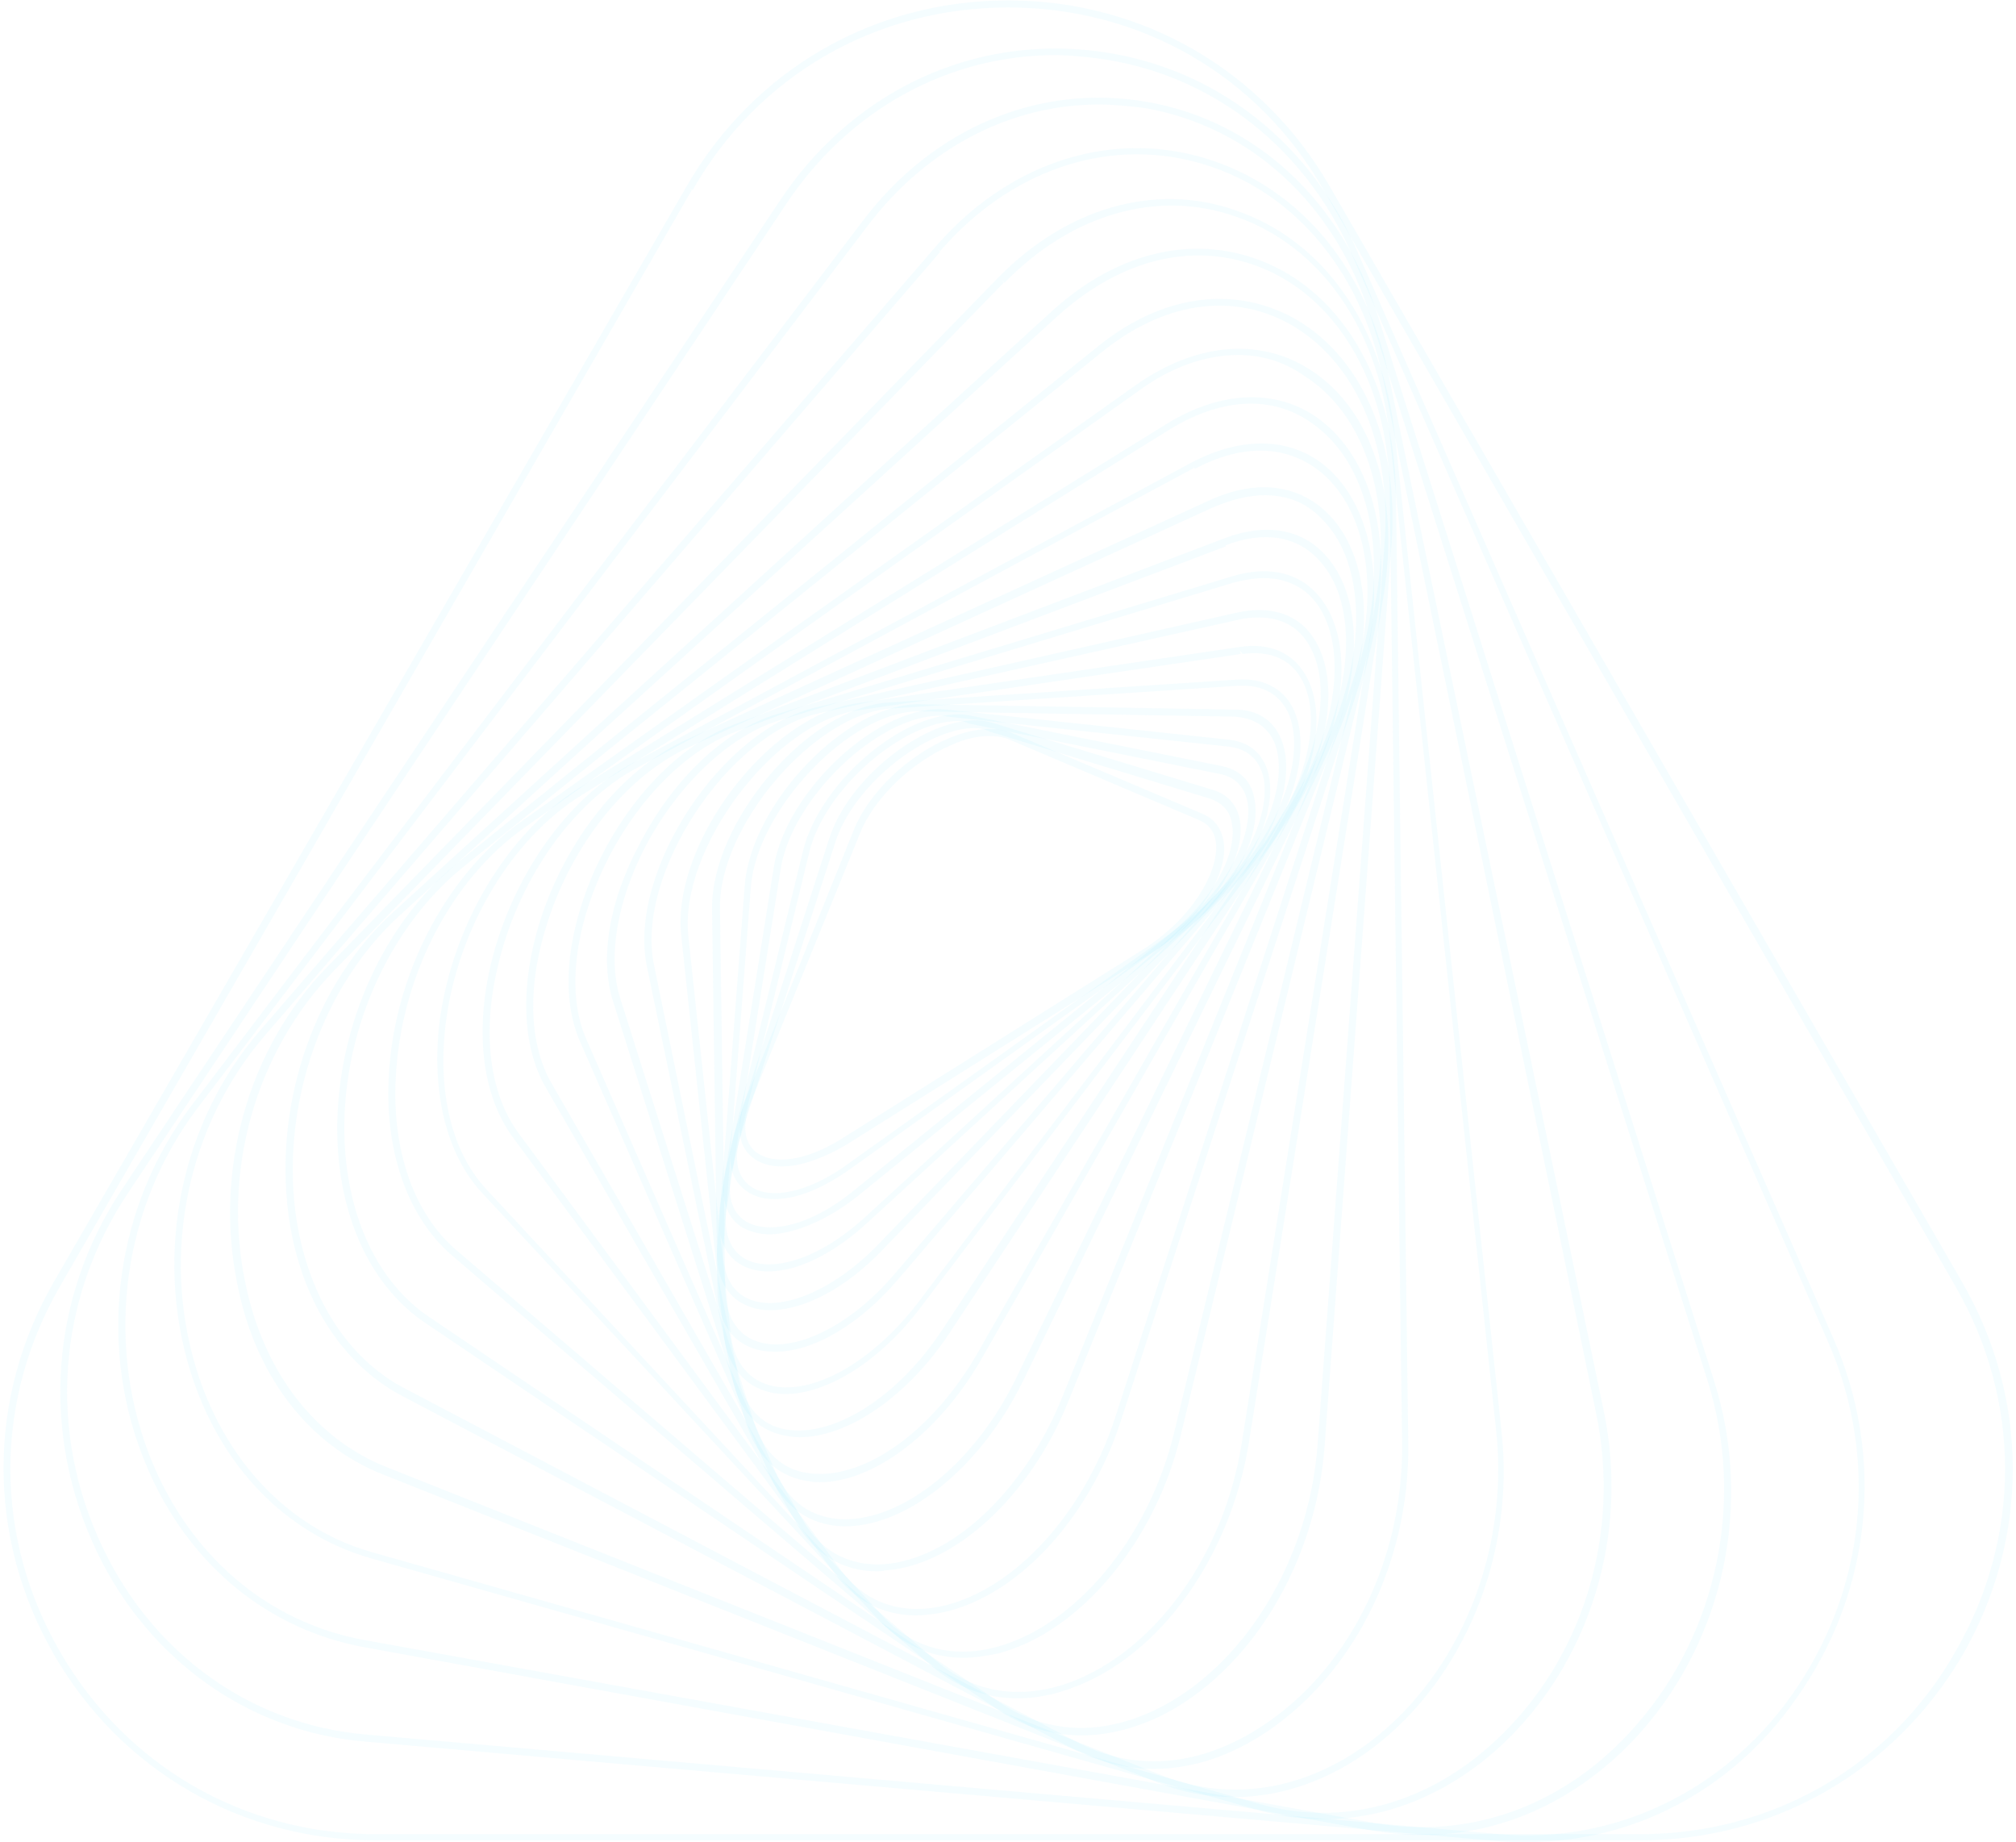 <svg width="498" height="455" viewBox="0 0 498 455" fill="none" xmlns="http://www.w3.org/2000/svg">
<g clip-path="url(#clip0_29_625)">
<path d="M193.095 288.116C190.047 288.116 187.435 287.244 185.693 285.719C182.21 282.887 181.775 277.658 184.169 271.558L210.945 204.892C214.646 195.741 224.442 186.373 234.673 182.234C240.551 179.837 245.775 179.402 249.694 180.927L296.932 200.97C300.198 202.277 301.939 204.892 302.374 208.595C303.028 217.092 294.973 228.857 283.436 236.046L209.204 282.669C203.326 286.155 197.666 288.116 193.095 288.116ZM244.252 181.798C241.639 181.798 238.374 182.452 235.109 183.977C225.313 188.116 215.952 197.049 212.469 205.763L185.475 272.212C183.299 277.658 183.734 282.016 186.564 284.412C190.918 287.898 199.19 286.809 208.115 281.144L282.347 234.521C294.755 226.678 300.851 215.349 300.415 208.595C300.198 205.545 298.674 203.585 296.062 202.495L248.823 182.452C247.517 182.016 245.993 181.798 244.252 181.798Z" fill="#36CBF4" fill-opacity="0.05"/>
<path d="M191.353 296.177C188.523 296.177 186.129 295.524 184.169 293.999C180.251 291.166 179.38 285.938 181.557 279.402L204.85 207.071C210.292 190.295 232.496 174.609 245.122 178.531L299.545 195.088C303.245 196.178 305.64 198.792 306.293 202.714C307.817 211.428 299.98 224.5 288.007 232.997L210.292 288.552C203.326 293.563 196.795 296.177 191.353 296.177ZM240.769 179.838C228.796 179.838 210.945 193.781 206.374 207.942L183.081 280.273C181.122 285.938 181.992 290.513 185.258 292.909C190.265 296.613 199.843 294.434 209.204 287.681L286.919 232.125C299.762 222.975 305.64 210.557 304.334 203.585C303.898 200.317 301.939 198.356 298.892 197.267L244.469 180.709C243.163 180.056 242.075 179.838 240.769 179.838Z" fill="#36CBF4" fill-opacity="0.05"/>
<path d="M190.265 304.892C187.652 304.892 185.258 304.238 183.299 303.149C179.162 300.534 177.639 295.306 179.38 288.334L198.319 210.339C202.673 192.256 225.53 173.738 239.898 176.788L301.721 189.206C306.075 190.077 308.905 192.692 309.776 196.831C311.953 205.981 304.769 220.143 292.578 229.946L212.034 295.306C204.414 301.406 196.36 304.674 190.265 304.892ZM236.632 178.095C223.136 178.095 203.544 194.87 199.843 210.774L180.904 288.77C179.38 294.87 180.686 299.445 184.169 301.624C188.958 304.674 199.19 303.584 210.727 294.216L291.272 228.857C304.551 218.182 309.776 204.674 308.034 197.485C307.164 193.999 304.769 191.82 301.286 191.167L239.462 178.748C238.592 178.313 237.503 178.095 236.632 178.095Z" fill="#36CBF4" fill-opacity="0.05"/>
<path d="M189.829 314.042C187.434 314.042 185.258 313.606 183.298 312.517C178.727 310.121 176.768 304.674 177.856 297.702L191.135 214.261C194.183 195.089 217.693 173.52 233.802 175.263L303.245 182.67C308.252 183.106 311.517 185.72 313.041 190.078C316.089 199.664 309.34 214.696 297.15 226.025L214.21 302.06C205.938 309.685 197.013 314.042 189.829 314.042ZM232.061 176.788C217.04 176.788 195.707 197.049 192.877 214.478L179.598 297.92C178.509 304.238 180.251 308.813 184.169 310.992C189.829 314.042 200.931 312.081 213.339 300.97L296.279 224.936C309.558 212.736 314.347 198.139 311.735 190.731C310.429 187.028 307.599 184.849 303.463 184.413L234.02 177.006C233.149 176.788 232.496 176.788 232.061 176.788Z" fill="#36CBF4" fill-opacity="0.05"/>
<path d="M190.265 323.628C188.088 323.628 185.911 323.192 184.169 322.321C179.163 320.142 176.55 314.696 177.203 307.506L183.952 218.836C185.476 198.356 209.421 173.52 227.272 173.956L304.987 175.263C310.647 175.263 314.565 177.877 316.524 182.67C320.443 192.474 314.565 208.814 302.157 221.45L217.911 308.813C208.768 318.399 198.319 323.628 190.265 323.628ZM226.836 175.699C210.074 175.699 186.999 199.881 185.476 219.053L178.727 307.724C178.292 314.26 180.469 318.835 184.822 320.796C192.659 324.282 205.721 318.835 216.605 307.724L300.851 220.361C314.347 206.417 318.048 191.167 314.783 183.324C313.041 179.402 309.558 177.224 304.769 177.006L227.054 175.699H226.836Z" fill="#36CBF4" fill-opacity="0.05"/>
<path d="M191.571 333.867C189.612 333.867 187.652 333.65 185.911 332.996C180.251 331.035 177.203 325.807 177.203 318.181L175.897 224.5C175.68 202.931 199.625 174.827 219.435 173.52L305.64 167.855V168.727V167.855C311.953 167.42 316.96 170.034 319.354 174.827C324.361 184.849 319.354 202.06 306.946 216.439L222.047 315.785C212.469 327.114 200.931 333.867 191.571 333.867ZM307.164 169.38C306.728 169.38 306.293 169.38 305.858 169.38L219.653 175.045C201.149 176.57 177.421 204.021 177.856 224.5L179.163 318.181C179.163 324.935 181.993 329.51 186.782 331.253C195.707 334.521 209.857 327.767 220.959 314.695L305.858 215.35C319.137 199.881 321.967 183.541 318.048 175.698C315.871 171.559 312.171 169.38 307.164 169.38Z" fill="#36CBF4" fill-opacity="0.05"/>
<path d="M193.965 344.325C192.442 344.325 190.7 344.107 189.394 343.671C183.299 341.928 179.38 336.699 178.727 329.074L168.278 231.035C165.884 208.378 189.829 176.787 211.598 173.737L306.293 159.794C313.477 158.705 319.137 161.101 322.402 166.548C328.497 176.787 324.361 194.87 312.388 210.774L227.707 322.538C217.694 336.046 204.414 344.325 193.965 344.325ZM306.293 160.665L306.511 161.537L211.816 175.48C191.135 178.53 167.843 209.685 170.02 231.035L180.469 329.074C181.122 336.046 184.605 340.621 190.047 342.146C200.496 344.978 215.517 336.482 226.836 321.667L311.3 209.685C322.837 194.434 326.973 177.005 321.314 167.419C318.484 162.626 313.477 160.665 306.946 161.537L306.293 160.665Z" fill="#36CBF4" fill-opacity="0.05"/>
<path d="M197.448 355C196.142 355 195.054 354.783 193.748 354.565C186.999 353.257 182.428 348.247 180.904 340.403L159.788 238.661C154.999 215.35 178.292 179.838 202.02 174.609L305.64 151.298C313.694 149.555 320.443 151.515 324.361 157.398C331.327 167.637 328.497 186.809 317.177 204.021L234.673 329.075C224.224 344.979 209.421 355 197.448 355ZM305.857 152.169L306.075 153.041L202.455 176.134C179.816 181.145 156.958 216.003 161.53 238.225L182.428 340.186C183.952 347.375 187.87 351.95 193.965 353.04C205.721 355.218 221.829 345.197 232.932 328.203L315.436 203.149C326.32 186.592 329.368 168.073 322.837 158.487C319.354 153.258 313.477 151.515 305.857 153.041V152.169Z" fill="#36CBF4" fill-opacity="0.05"/>
<path d="M202.455 366.112C201.584 366.112 200.931 366.112 200.06 365.894C192.659 365.022 187.217 360.229 184.604 352.386L151.516 247.594C148.033 236.918 150.427 222.539 158.046 208.378C166.318 192.256 179.38 180.056 192.006 176.352L304.333 142.365L304.551 143.237L304.333 142.365C313.476 139.533 321.313 141.494 326.102 147.594C334.374 158.052 332.851 177.659 321.966 196.396L242.727 335.175C232.278 353.693 215.952 366.112 202.455 366.112ZM312.17 142.801C309.776 142.801 307.381 143.237 304.769 143.89L192.659 177.877C180.468 181.581 167.842 193.345 159.57 208.814C152.386 222.539 149.992 236.7 153.257 246.722L186.346 351.515C188.74 358.922 193.53 363.279 200.278 363.933C213.775 365.458 230.537 353.258 241.421 334.303L320.66 195.524C330.891 177.659 332.633 158.269 324.796 148.466C321.749 144.762 317.395 142.801 312.17 142.801Z" fill="#36CBF4" fill-opacity="0.05"/>
<path d="M208.768 377.005C208.55 377.005 208.333 377.005 208.333 377.005C200.061 376.787 193.53 372.212 190.047 364.151L143.244 257.18C138.672 246.722 139.761 232.125 146.074 216.875C153.693 198.792 167.189 184.195 181.339 178.967L302.374 132.997C312.606 129.076 321.531 130.601 327.409 137.137C336.987 147.594 336.769 168.073 326.973 188.117L252.741 341.057C242.292 362.408 224.224 377.005 208.768 377.005ZM302.592 134.087L302.81 134.958L181.775 180.709C168.06 185.938 154.999 200.099 147.597 217.746C141.502 232.343 140.414 246.504 144.768 256.526L191.571 363.497C194.836 371.122 200.714 375.044 208.333 375.262C223.353 375.48 240.986 361.101 251 340.404L325.232 187.463C334.592 168.073 335.028 148.248 325.885 138.444C320.443 132.344 312.17 131.037 302.592 134.74V134.087Z" fill="#36CBF4" fill-opacity="0.05"/>
<path d="M216.605 388.115C208.333 388.115 201.367 383.976 196.795 376.351L134.754 268.508C128.876 258.268 128.441 243.236 133.448 227.332C139.979 207.07 153.693 190.077 169.149 182.888L298.674 123.629L299.109 124.5L298.674 123.629C309.994 118.4 320.225 119.489 327.627 126.461C338.511 136.918 340.035 157.615 331.327 179.184L263.844 346.285C254.483 369.597 235.762 386.808 218.564 387.897C217.911 388.115 217.258 388.115 216.605 388.115ZM312.388 122.321C308.47 122.321 304.116 123.411 299.545 125.371L170.02 184.63C154.999 191.602 141.502 208.16 135.189 227.985C130.183 243.454 130.618 257.833 136.278 267.637L198.319 375.479C202.673 383.104 209.639 386.808 218.129 386.372C234.891 385.283 252.742 368.508 262.102 345.85L329.586 178.748C337.858 158.051 336.552 137.79 326.32 127.986C322.62 124.064 317.831 122.321 312.388 122.321Z" fill="#36CBF4" fill-opacity="0.05"/>
<path d="M226.401 399.009C218.129 399.009 210.945 395.305 205.938 388.333L126.699 280.927C119.298 270.905 117.339 255.654 121.039 239.097C126.046 217.092 139.978 197.049 156.523 188.334L294.32 114.261C306.728 107.725 318.701 107.943 327.409 115.132C339.599 125.372 342.865 146.722 335.681 169.38L276.905 350.861C268.85 375.915 250.129 395.523 231.19 398.573C229.449 398.791 227.925 399.009 226.401 399.009ZM294.538 114.914L294.973 115.568L157.394 189.642C141.067 198.356 127.57 217.964 122.781 239.532C119.08 255.654 121.039 270.469 128.223 280.055L207.462 387.462C213.122 395.305 221.394 398.573 230.972 397.048C249.258 393.998 267.327 374.826 275.381 350.425L333.939 168.945C341.123 146.94 338.076 126.461 326.32 116.657C318.048 109.903 307.164 109.468 295.191 115.786L294.538 114.914Z" fill="#36CBF4" fill-opacity="0.05"/>
<path d="M237.938 409.466C229.884 409.466 222.7 406.199 217.04 400.098L119.08 294.652C110.155 285.066 106.454 269.38 108.631 251.951C111.896 228.204 125.393 205.764 143.026 194.653L288.225 104.675L288.66 105.328L288.225 104.675C301.721 96.396 315.436 95.96 325.667 103.368C339.382 113.389 344.606 134.958 338.946 158.705L291.708 354.347C285.395 380.926 266.673 403.148 246.646 408.377C243.598 409.031 240.768 409.466 237.938 409.466ZM289.095 105.982L143.679 196.396C126.482 207.071 113.203 229.075 110.155 252.387C107.978 269.38 111.461 284.413 120.169 293.781L218.129 399.227C225.312 407.07 235.326 409.684 245.993 406.852C265.585 401.623 283.653 380.055 289.966 354.129L337.205 158.487C342.647 135.394 337.858 114.479 324.579 104.893C314.783 97.485 301.939 98.139 289.095 105.982Z" fill="#36CBF4" fill-opacity="0.05"/>
<path d="M251.435 419.488C243.598 419.488 236.415 416.874 230.319 411.645L111.679 310.121C101.012 300.97 95.135 285.066 96.005 266.548C97.094 241.276 109.937 216.439 128.441 203.15L280.606 95.089L281.041 95.743L280.606 95.089C295.191 84.849 310.647 83.324 323.055 90.95C338.729 100.536 345.912 122.104 341.776 147.159L308.47 356.526C303.898 384.63 286.483 409.031 264.932 416.874C260.361 418.617 255.789 419.488 251.435 419.488ZM305.858 87.682C298.021 87.682 289.531 90.514 281.476 96.396L129.529 204.457C111.243 217.311 98.835 241.711 97.747 266.548C96.876 284.413 102.318 299.881 112.767 308.813L231.408 410.338C240.551 418.181 252.088 419.924 264.279 415.567C285.395 407.724 302.374 383.977 306.728 356.526L340.035 147.159C343.953 122.976 336.987 102.061 321.967 92.692C316.96 89.207 311.517 87.682 305.858 87.682Z" fill="#36CBF4" fill-opacity="0.05"/>
<path d="M267.109 428.639C259.707 428.639 252.524 426.46 246.211 422.103L104.93 326.678C92.087 317.964 84.25 301.842 83.379 282.234C82.291 255.655 94.046 228.422 113.203 212.953L271.027 85.721C286.483 73.085 303.898 70.47 318.701 78.096C336.116 87.246 345.695 108.814 343.735 134.522L327.191 357.397C325.014 386.373 308.687 413.17 286.265 424.063C279.735 427.113 273.422 428.639 267.109 428.639ZM271.68 86.374L272.116 87.028L114.291 214.26C95.57 229.511 84.032 256.09 85.121 282.016C85.991 300.97 93.393 316.656 105.801 325.153L247.081 420.578C258.401 428.203 271.898 428.856 285.395 422.32C307.164 411.863 323.273 385.501 325.449 357.179L341.994 134.522C343.953 109.468 334.592 88.553 317.83 79.621C303.681 72.213 287.136 74.828 272.116 87.028L271.68 86.374Z" fill="#36CBF4" fill-opacity="0.05"/>
<path d="M284.959 436.917C277.993 436.917 271.245 435.174 264.932 431.907L99.27 344.761C84.032 336.7 73.801 320.142 71.189 299.445C67.706 271.994 77.937 242.583 97.529 224.936L259.925 76.788C276.469 61.756 295.844 57.616 313.041 65.024C332.198 73.303 344.388 94.871 344.824 121.451L347.871 356.526C348.307 386.591 333.722 414.913 310.864 429.074C302.374 434.303 293.667 436.917 284.959 436.917ZM260.578 77.442L261.231 78.096L98.835 226.025C79.678 243.454 69.665 272.212 72.93 299.01C75.542 319.271 85.338 335.393 100.141 343.018L265.803 430.164C279.735 437.571 295.408 436.482 310.211 427.331C332.633 413.606 346.783 385.719 346.348 356.308L343.3 121.233C342.865 95.525 331.109 74.61 312.606 66.549C295.844 59.359 277.34 63.499 261.231 78.096L260.578 77.442Z" fill="#36CBF4" fill-opacity="0.05"/>
<path d="M304.769 443.888C298.456 443.888 292.361 442.799 286.266 440.403L94.481 364.15C76.413 356.961 63.352 340.185 58.781 317.963C52.685 289.423 61.175 258.922 80.985 238.661L246.428 68.727C263.408 51.298 285.395 44.98 305.205 51.951C326.973 59.359 341.559 80.274 344.606 107.724L370.947 353.911C374.212 384.194 361.586 414.695 339.164 431.688C328.497 439.749 316.524 443.888 304.769 443.888ZM247.299 69.163L247.952 69.816L82.509 239.75C63.134 259.793 54.644 289.423 60.74 317.527C65.311 339.096 77.937 355.436 95.57 362.407L287.354 438.66C304.116 445.196 322.62 442.146 338.511 430.163C360.498 413.388 372.688 383.54 369.64 353.911L343.3 107.724C340.47 81.145 326.103 60.666 305.205 53.476C286.048 46.723 264.714 52.823 248.17 69.816L247.299 69.163Z" fill="#36CBF4" fill-opacity="0.05"/>
<path d="M326.973 449.335C321.531 449.335 316.306 448.682 311.082 447.157L91.434 384.847C70.318 378.747 53.991 361.754 46.807 338.007C38.1 309.031 44.848 277.005 64.222 254.565L230.972 61.102C248.387 40.84 272.551 32.562 295.408 38.444C319.572 44.762 337.422 65.023 343.082 92.91L396.198 348.682C402.511 379.183 392.715 410.773 370.729 431.252C357.885 443.017 342.647 449.335 326.973 449.335ZM231.625 61.538L232.278 62.191L65.529 255.654C46.372 277.876 39.841 309.249 48.331 337.571C55.297 360.665 71.189 377.44 91.651 383.322L311.3 445.632C331.545 451.296 352.661 445.632 369.423 429.945C390.974 409.902 400.552 378.965 394.239 348.9L341.558 93.128C335.898 65.895 318.483 46.069 295.191 39.969C272.769 34.087 249.258 42.365 232.278 61.973L231.625 61.538Z" fill="#36CBF4" fill-opacity="0.05"/>
<path d="M351.355 453.257C347.219 453.257 343.083 452.821 338.946 452.168L89.91 406.852C65.094 402.277 45.066 385.065 35.27 359.793C23.95 330.817 28.739 297.484 47.461 272.866L213.122 54.566L213.775 55.002L213.122 54.566C230.537 31.472 256.878 20.579 283.218 25.154C309.994 29.73 331.327 49.555 340.253 77.66L423.41 341.057C432.988 371.122 426.022 404.237 405.559 427.549C390.974 444.107 371.6 453.257 351.355 453.257ZM271.463 25.808C249.694 25.808 229.013 36.483 214.428 55.655L48.767 273.737C30.481 297.92 25.91 330.6 36.794 359.14C46.372 383.976 65.964 400.752 90.128 405.109L339.164 450.207C363.328 454.564 387.056 445.849 404.253 426.024C424.281 403.148 431.029 370.686 421.886 341.275L338.511 78.095C329.804 50.427 308.905 31.255 282.783 26.679C279.082 26.244 275.164 25.808 271.463 25.808Z" fill="#36CBF4" fill-opacity="0.05"/>
<path d="M377.259 455C374.865 455 372.688 455 370.293 454.782L90.127 430.164C61.61 427.767 36.793 410.12 23.95 383.323C10.018 354.129 12.194 320.578 30.263 293.563L192.659 49.555L193.312 49.991L192.659 49.555C209.856 23.63 237.938 9.686 267.762 12.301C297.585 14.915 322.837 33.433 335.245 61.974L452.797 330.382C465.859 360.011 462.376 393.562 443.437 419.924C427.763 442.364 403.164 455 377.259 455ZM260.795 13.608C234.237 13.608 209.639 27.115 194.183 50.427L31.787 294.434C13.936 321.014 11.759 353.911 25.474 382.451C38.099 408.813 62.263 426.024 90.345 428.421L370.511 453.039C398.375 455.436 425.368 442.8 442.348 419.052C460.852 393.127 464.335 360.447 451.491 331.253L333.939 62.845C321.748 34.959 296.932 16.658 267.762 14.044C265.367 13.826 262.972 13.608 260.795 13.608Z" fill="#36CBF4" fill-opacity="0.05"/>
<path d="M405.124 454.564H92.74C59.651 454.564 29.828 437.353 13.283 408.595C-3.261 379.837 -3.261 345.414 13.283 316.656L169.584 46.069C186.128 17.311 215.734 0.1 249.041 0.1C282.129 0.1 311.953 17.311 328.497 46.069L484.798 316.874C501.342 345.632 501.342 380.055 484.798 408.813C468.036 437.353 438.43 454.564 405.124 454.564ZM170.237 46.505L170.89 46.941L14.807 317.746C-1.52 346.068 -1.52 379.619 14.807 407.941C31.134 436.264 60.304 453.039 92.74 453.039H405.124C437.777 453.039 466.947 436.264 483.056 407.941C499.383 379.619 499.383 346.068 483.056 317.746L326.973 46.941C310.864 18.619 281.694 1.843 249.041 1.843C216.387 1.843 187.217 18.619 171.108 46.941L170.237 46.505Z" fill="#36CBF4" fill-opacity="0.05"/>
</g>
<defs>
<clipPath id="clip0_29_625">
<rect width="496.331" height="454.9" fill="white" transform="translate(0.875 0.1)"/>
</clipPath>
</defs>
</svg>
